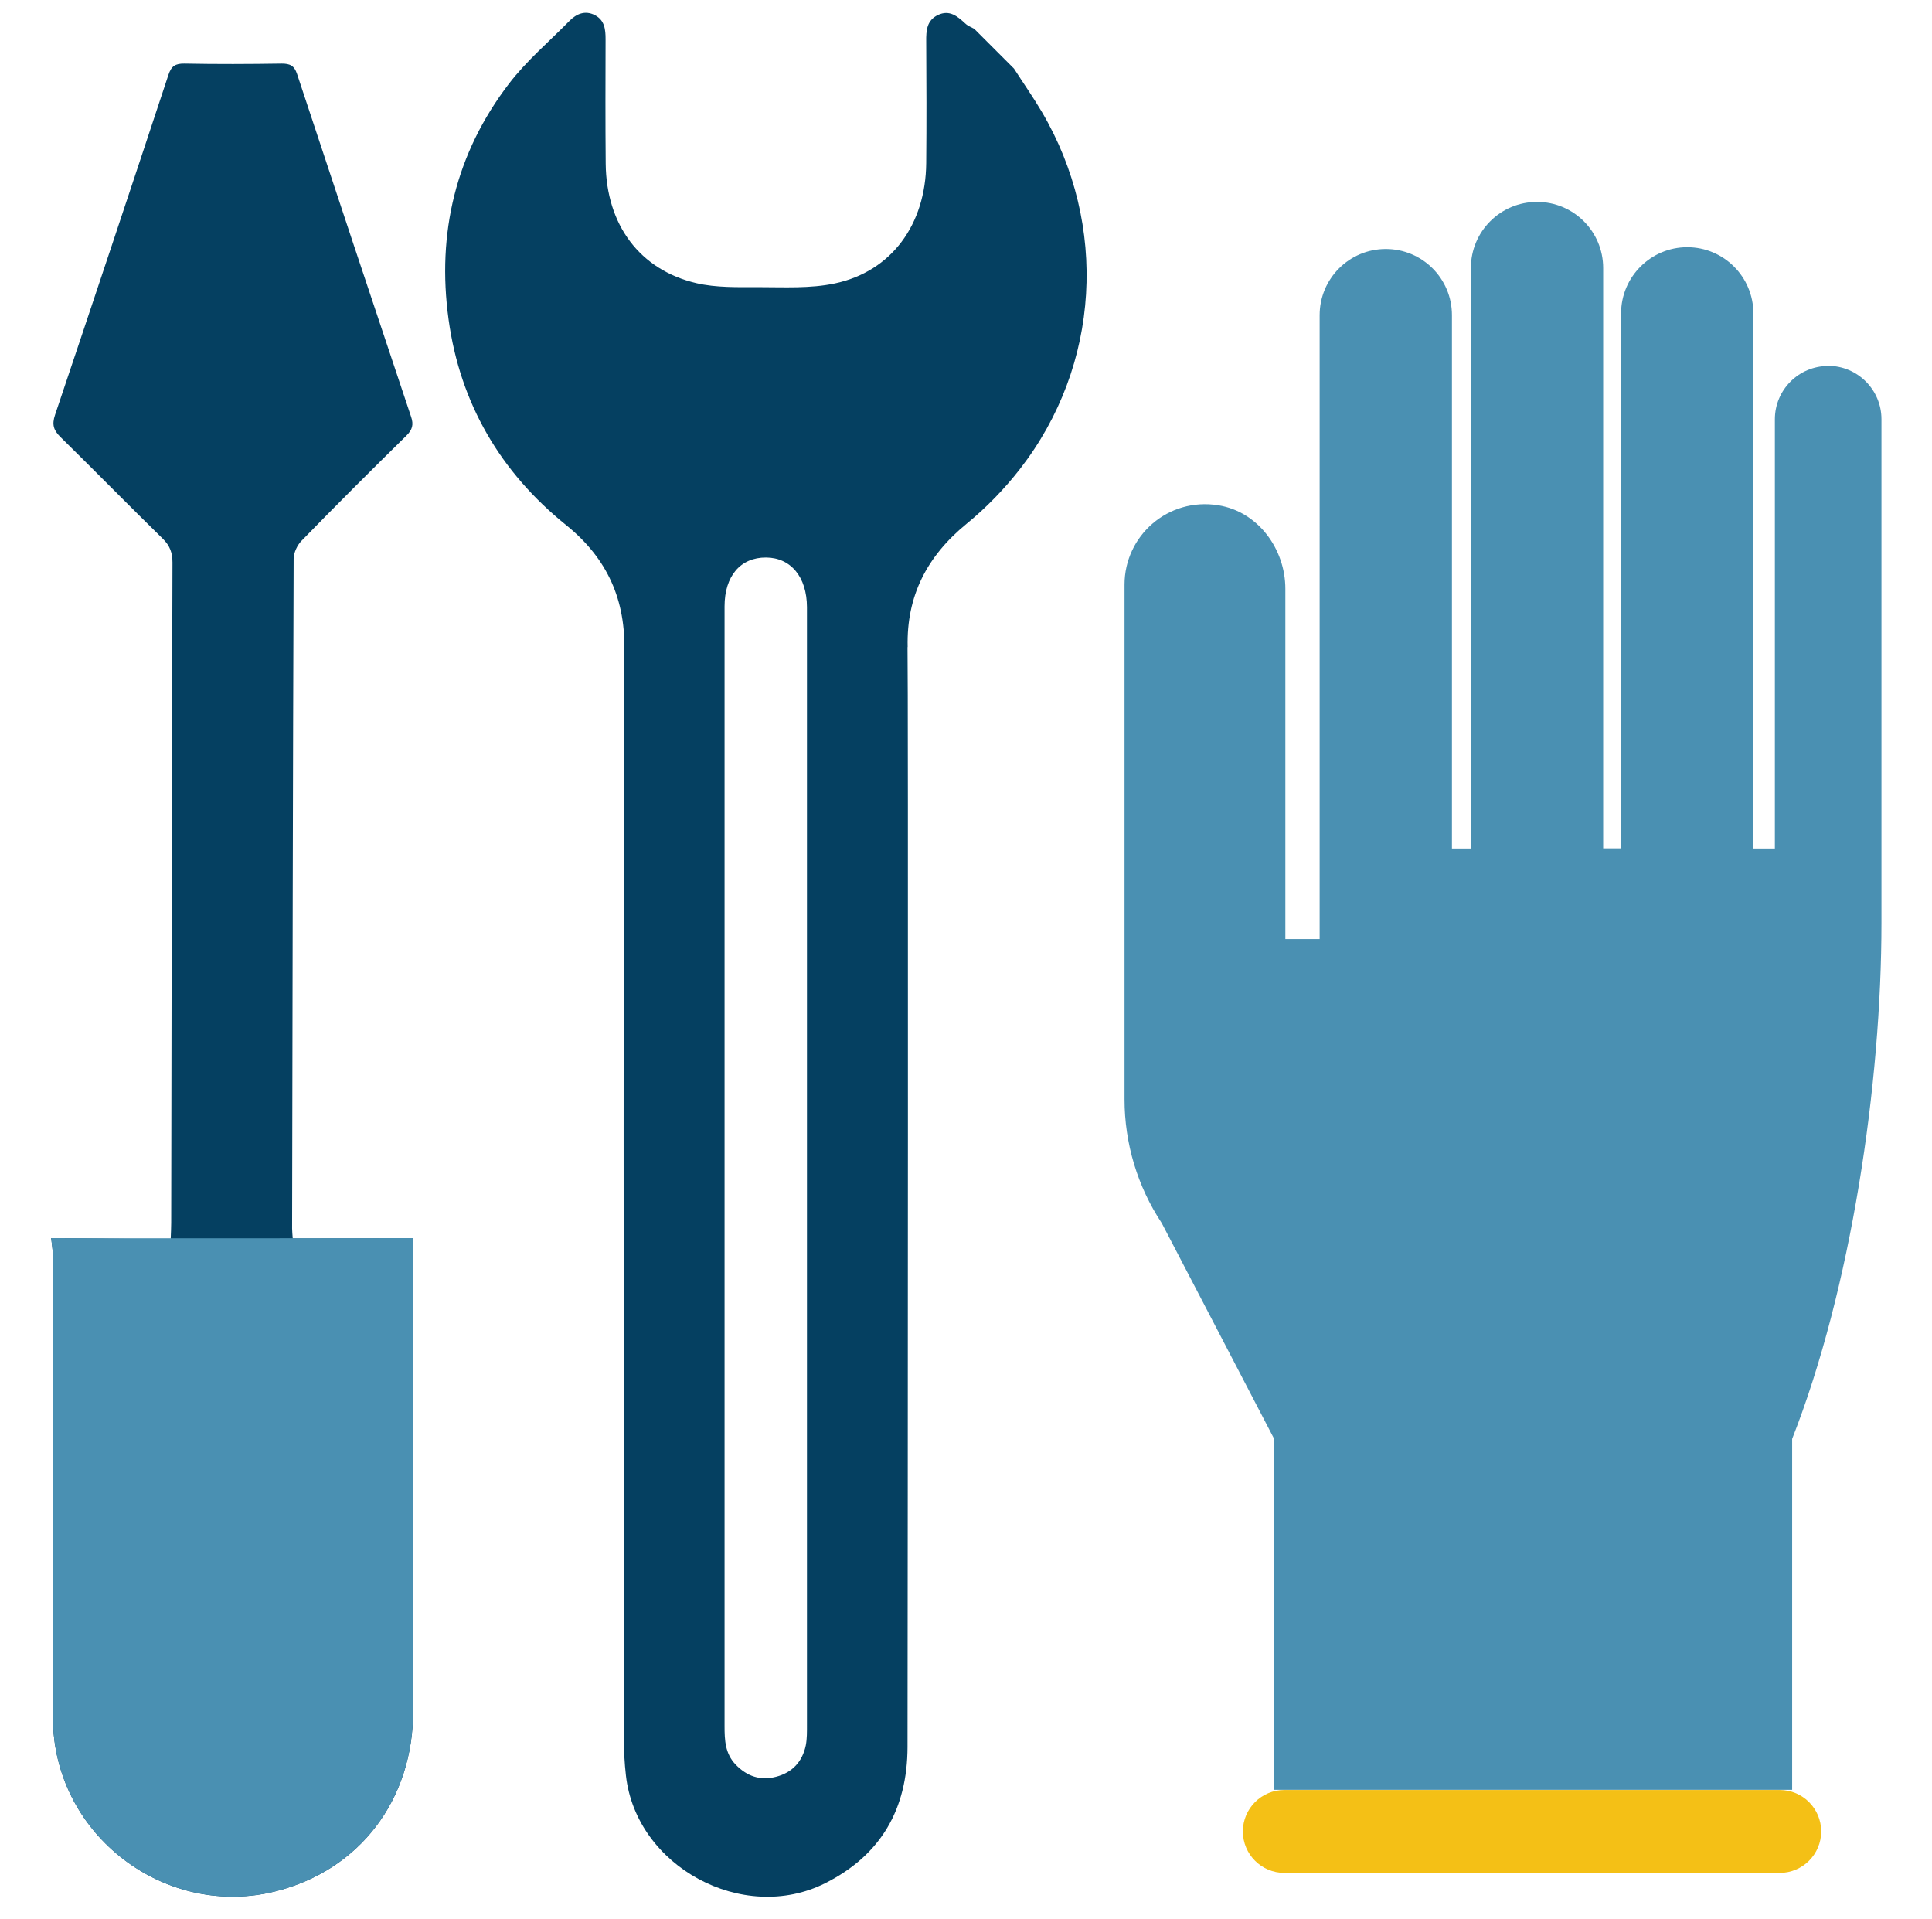 <svg width="151" height="150" viewBox="0 0 151 150" fill="none" xmlns="http://www.w3.org/2000/svg">
<g clip-path="url(#clip0_324_5801)">
<g clip-path="url(#clip1_324_5801)">
<path d="M63.07 134.79C63.07 135.33 63.08 135.88 62.98 136.4C62.71 137.68 61.93 138.53 60.65 138.86C59.42 139.18 58.38 138.82 57.5 137.91C56.67 137.05 56.63 135.99 56.63 134.89C56.63 120.03 56.63 50.56 56.63 47.39C56.63 45.01 57.88 43.56 59.87 43.57C61.81 43.58 63.06 45.09 63.07 47.44C63.07 48.64 63.07 49.83 63.07 51.03C63.07 51.03 63.07 119.96 63.07 134.78V134.79ZM70.94 50.57C70.84 46.56 72.46 43.46 75.54 40.94C77.08 39.68 78.5 38.22 79.72 36.65C86 28.57 86.64 17.59 81.42 8.73C80.74 7.58 79.97 6.48 79.25 5.36C78.21 4.32 77.18 3.29 76.14 2.25C75.91 2.12 75.65 2.03 75.46 1.85C74.84 1.28 74.22 0.74 73.31 1.17C72.43 1.59 72.38 2.39 72.39 3.24C72.41 6.41 72.42 9.57 72.39 12.74C72.35 17.55 69.68 21.21 65.25 22.15C63.32 22.56 61.26 22.44 59.26 22.44C57.65 22.44 55.98 22.49 54.43 22.13C49.99 21.09 47.39 17.56 47.34 12.8C47.31 9.56 47.32 6.31 47.33 3.07C47.33 2.3 47.26 1.58 46.49 1.18C45.72 0.79 45.05 1.08 44.5 1.64C42.91 3.26 41.15 4.75 39.78 6.54C35.62 11.98 34.13 18.21 35.06 24.97C35.96 31.53 39.12 36.91 44.25 41.04C47.49 43.65 48.93 46.93 48.79 51.03C48.71 53.37 48.75 120.65 48.76 135.86C48.76 136.82 48.81 137.79 48.92 138.75C49.71 145.88 58.07 150.4 64.49 147.18C68.87 144.98 70.92 141.36 70.93 136.53C70.95 120.98 70.99 53.08 70.93 50.57H70.94Z" fill="#054061"/>
<path d="M22.88 96.79C26 96.79 29.09 96.78 32.25 96.77C32.27 97.12 32.29 97.39 32.29 97.66C32.29 109.68 32.31 121.7 32.29 133.72C32.29 140.69 28.08 146.17 21.54 147.81C13.17 149.92 4.75 143.8 4.17 135.18C4.13 134.51 4.12 133.85 4.12 133.18C4.12 121.44 4.12 109.7 4.12 97.96C4.12 97.61 4.05 97.26 4 96.76C7.2 96.79 10.24 96.82 13.34 96.85C13.36 96.31 13.38 95.93 13.38 95.55C13.41 79.17 13.43 60.33 13.48 43.96C13.48 43.2 13.28 42.65 12.73 42.11C10.04 39.48 7.41 36.79 4.73 34.16C4.18 33.62 4.05 33.18 4.3 32.43C7.28 23.58 10.23 14.73 13.16 5.86C13.39 5.16 13.7 4.96 14.42 4.97C16.95 5.02 19.48 5.01 22.01 4.97C22.66 4.97 23 5.12 23.22 5.79C26.17 14.72 29.14 23.65 32.13 32.57C32.34 33.19 32.23 33.58 31.77 34.04C29.01 36.75 26.28 39.48 23.58 42.25C23.23 42.6 22.95 43.2 22.95 43.68C22.89 60.31 22.86 79.39 22.83 96.01C22.83 96.25 22.86 96.49 22.88 96.79Z" fill="#054061"/>
<path d="M142.89 28.6C140.59 28.6 138.72 30.46 138.72 32.77V66.31H137.04V24.49C137.04 21.63 134.72 19.32 131.87 19.32C129.02 19.32 126.7 21.64 126.7 24.49V66.3H125.3V20.95C125.3 18.09 122.99 15.78 120.13 15.78C117.27 15.78 114.96 18.09 114.96 20.95V66.31H113.48V24.63C113.48 21.77 111.17 19.46 108.31 19.46C105.45 19.46 103.14 21.78 103.14 24.63V73.39H100.46V46.02C100.46 42.89 98.32 39.99 95.23 39.49C91.29 38.85 87.89 41.87 87.89 45.69V85.91C87.89 89.35 88.9 92.72 90.8 95.59L99.59 112.46V139.88H140.07V112.45C144.68 100.74 147.05 84.71 147.05 72.12V66.43V66.29V32.76C147.05 30.46 145.18 28.59 142.88 28.59L142.89 28.6Z" fill="#4A90B2"/>
<path d="M139.1 139.891H100.38C98.591 139.891 97.14 141.341 97.14 143.131C97.14 144.92 98.591 146.371 100.38 146.371H139.1C140.89 146.371 142.34 144.92 142.34 143.131C142.34 141.341 140.89 139.891 139.1 139.891Z" fill="#F4C016"/>
<path d="M32.25 96.77C32.27 97.12 32.29 97.39 32.29 97.66C32.29 109.68 32.31 121.7 32.29 133.72C32.29 140.69 28.08 146.17 21.54 147.81C13.17 149.92 4.75 143.8 4.17 135.18C4.13 134.51 4.12 133.85 4.12 133.18C4.12 121.44 4.12 109.7 4.12 97.96C4.12 97.61 4.05 97.26 4 96.76C7.2 96.79 29.08 96.77 32.25 96.76V96.77Z" fill="#4A90B2"/>
</g>
</g>
<defs>
<clipPath id="clip0_324_5801">
<rect width="150.327" height="150" fill="white"/>
</clipPath>
<clipPath id="clip1_324_5801">
<rect width="143.05" height="147.24" fill="white" transform="translate(4 1)"/>
</clipPath>
</defs>
</svg>
